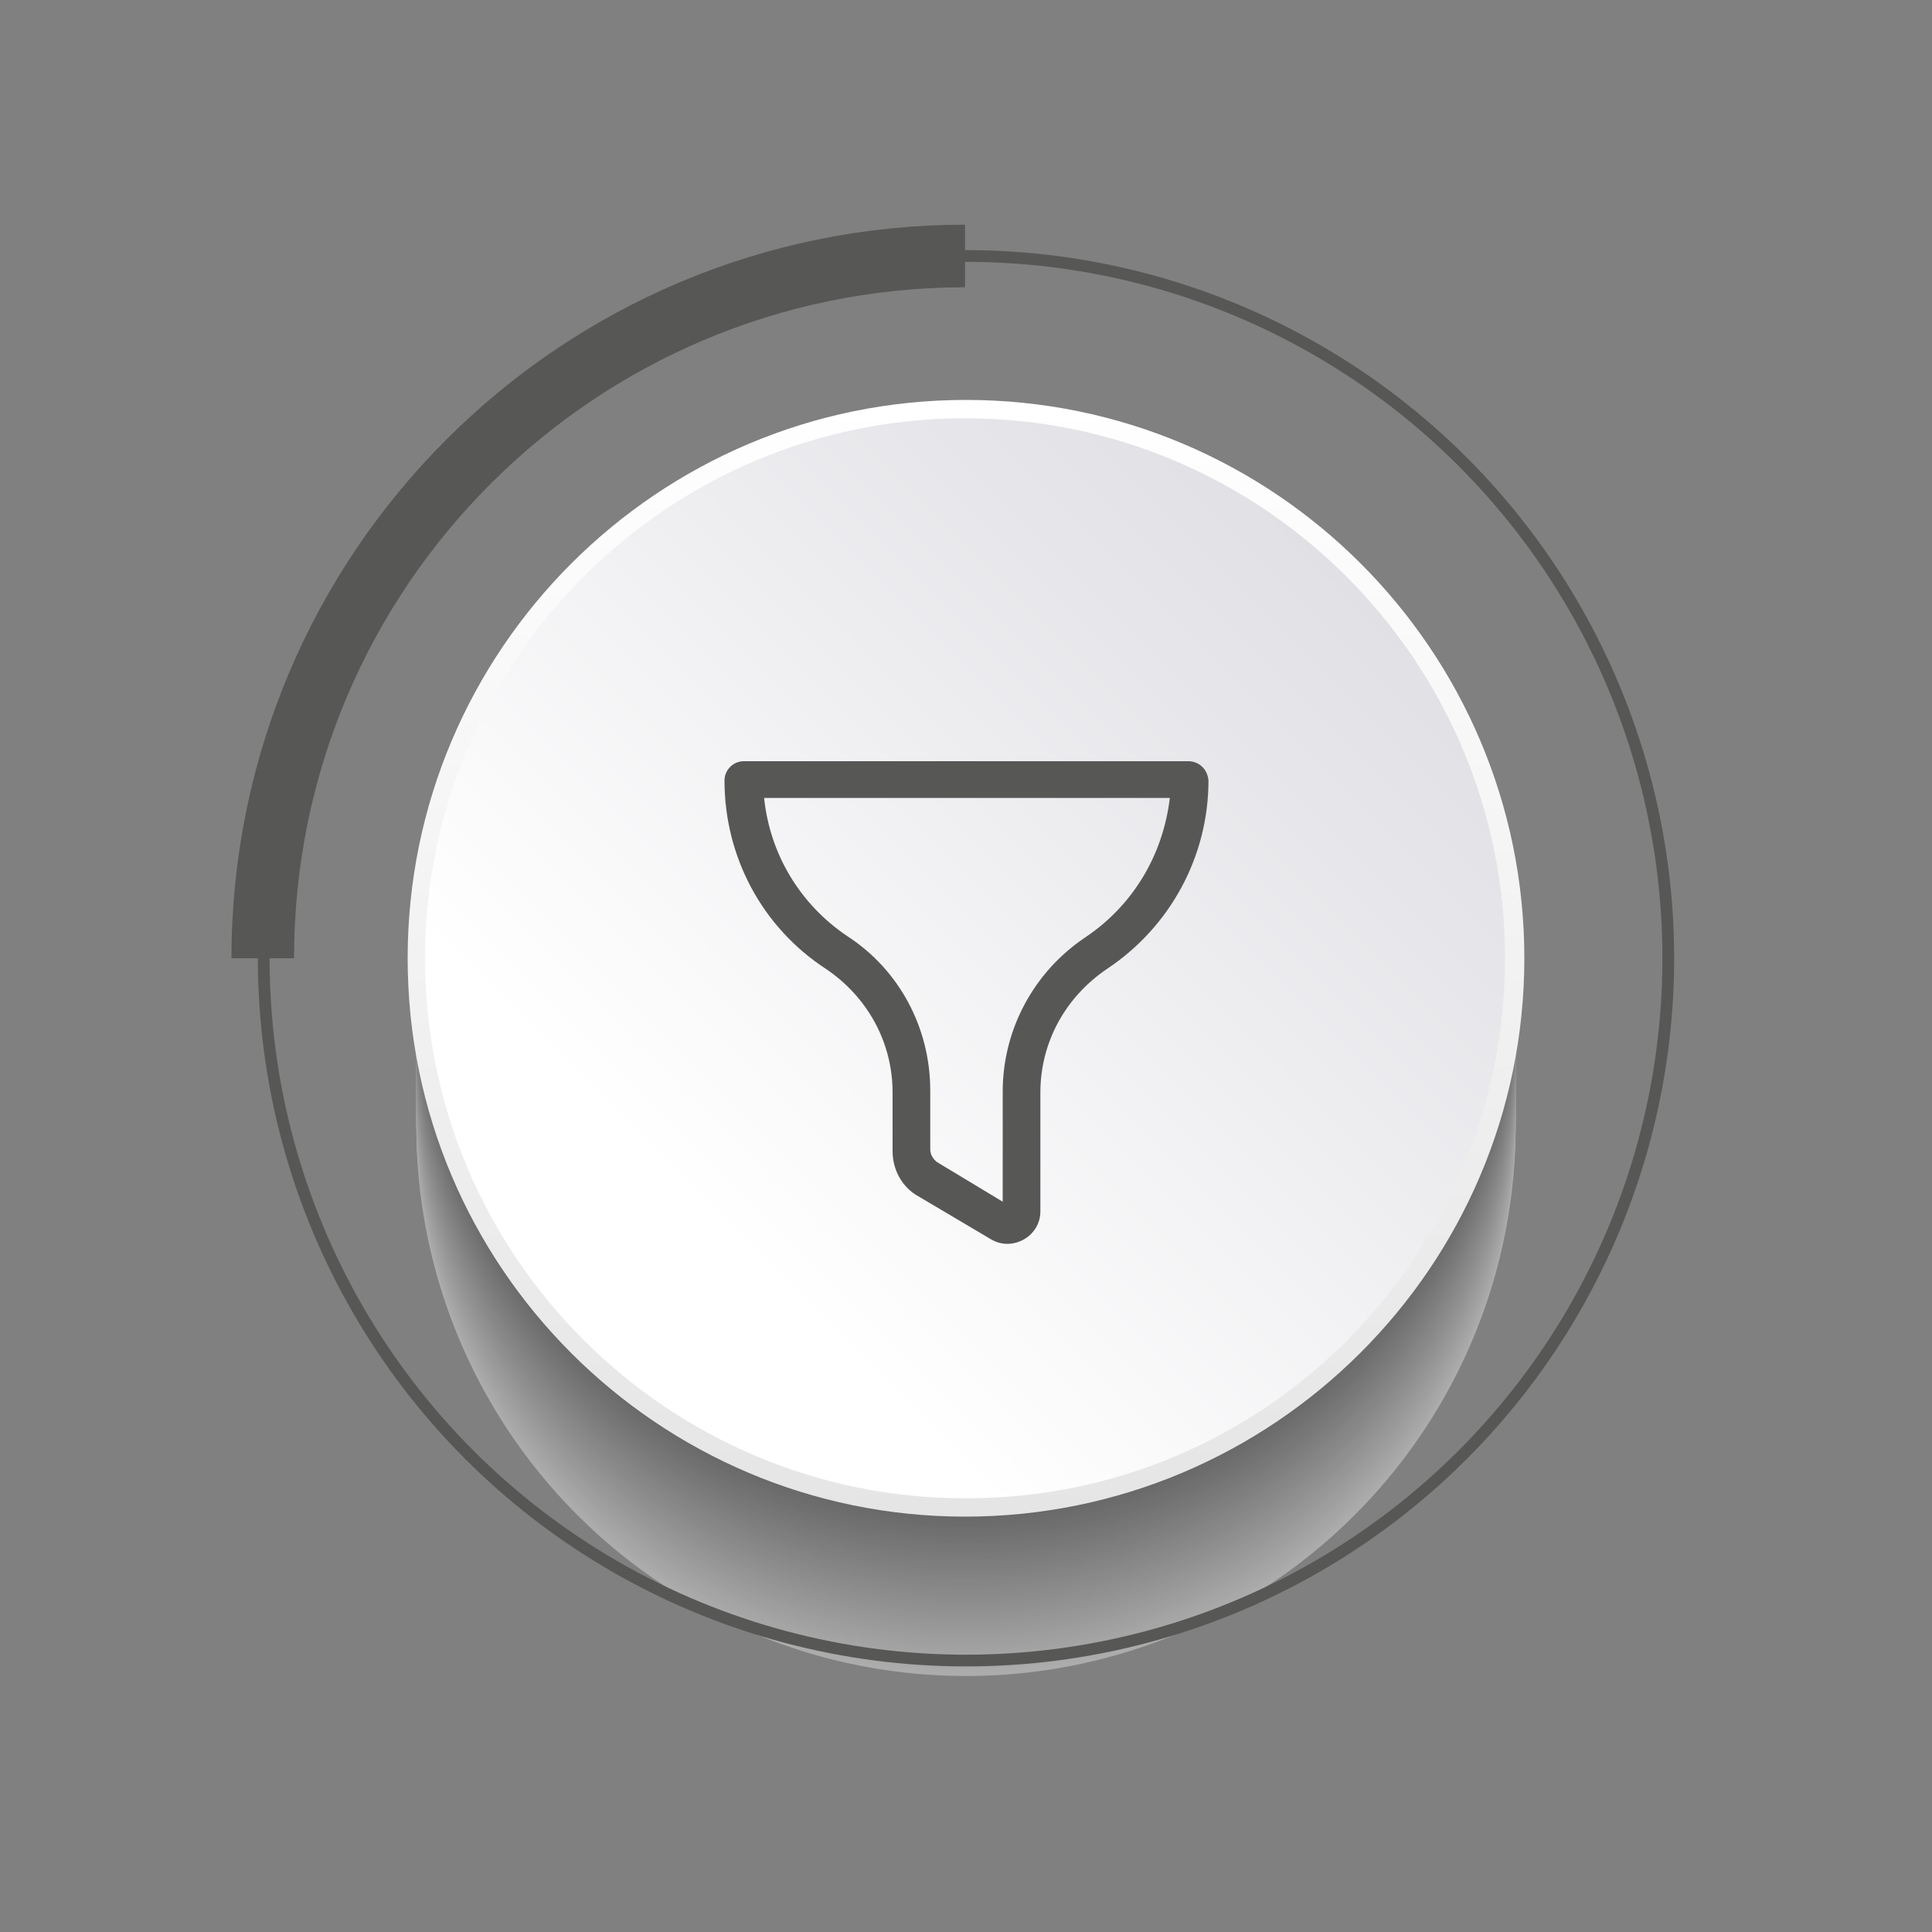 <?xml version="1.0" encoding="utf-8"?>
<!-- Generator: Adobe Illustrator 23.0.2, SVG Export Plug-In . SVG Version: 6.00 Build 0)  -->
<svg version="1.1" id="Livello_1" xmlns="http://www.w3.org/2000/svg" xmlns:xlink="http://www.w3.org/1999/xlink" x="0px" y="0px"
	 viewBox="0 0 200 200" width="200" height="200" style="enable-background:new 0 0 200 200;" xml:space="preserve">
<rect x="0" y="0" width="200" height="200" fill="#808080" stroke="none"/>
<style type="text/css">
	.st0{opacity:0.35;}
	.st1{fill:#FFFFFF;}
	.st2{fill:#FBFBFB;}
	.st3{fill:#F7F7F7;}
	.st4{fill:#F3F3F3;}
	.st5{fill:#EFEFEF;}
	.st6{fill:#EBEBEB;}
	.st7{fill:#E7E7E7;}
	.st8{fill:#E3E3E3;}
	.st9{fill:#DFDFDF;}
	.st10{fill:#DBDBDB;}
	.st11{fill:#D7D7D7;}
	.st12{fill:#D3D3D3;}
	.st13{fill:#CFCFCF;}
	.st14{fill:#CBCBCB;}
	.st15{fill:#C7C7C7;}
	.st16{fill:#C3C3C3;}
	.st17{fill:#BFBFBF;}
	.st18{fill:#BBBBBB;}
	.st19{fill:#B7B7B7;}
	.st20{fill:#B3B3B3;}
	.st21{fill:#AFAFAF;}
	.st22{fill:#ABABAB;}
	.st23{fill:#A7A7A7;}
	.st24{fill:#A3A3A3;}
	.st25{fill:#9F9F9F;}
	.st26{fill:#9B9B9B;}
	.st27{fill:#979797;}
	.st28{fill:#939393;}
	.st29{fill:#8F8F8F;}
	.st30{fill:#8B8B8B;}
	.st31{fill:#878787;}
	.st32{fill:#838383;}
	.st33{fill:#7F7F7F;}
	.st34{fill:#7B7B7B;}
	.st35{fill:#777777;}
	.st36{fill:#737373;}
	.st37{fill:#6F6F6F;}
	.st38{fill:#6B6B6B;}
	.st39{fill:#676767;}
	.st40{fill:#636363;}
	.st41{fill:#5F5F5F;}
	.st42{fill:#5B5B5B;}
	.st43{fill:#575757;}
	.st44{fill:#535353;}
	.st45{fill:#4F4F4F;}
	.st46{fill:#4B4B4B;}
	.st47{fill:#474747;}
	.st48{fill:#434343;}
	.st49{fill:#3F3F3F;}
	.st50{fill:#3B3B3B;}
	.st51{fill:#373737;}
	.st52{fill:#333333;}
	.st53{fill:url(#SVGID_1_);}
	.st54{fill:url(#SVGID_2_);}
	.st55{fill:none;stroke:#575756;stroke-width:6.48;stroke-miterlimit:10;}
	.st56{fill:none;stroke:#575756;stroke-width:1.215;stroke-miterlimit:10;}
	.st57{fill:#575756;}
</style>
<g>
	<g class="st0">
		<circle class="st1" cx="100" cy="116.6" r="56.9"/>
		<circle class="st2" cx="100" cy="116.2" r="56.9"/>
		<circle class="st3" cx="100" cy="115.9" r="56.9"/>
		<circle class="st4" cx="100" cy="115.6" r="56.9"/>
		<circle class="st5" cx="100" cy="115.2" r="56.9"/>
		<circle class="st6" cx="100" cy="114.9" r="56.9"/>
		<circle class="st7" cx="100" cy="114.5" r="56.9"/>
		<circle class="st8" cx="100" cy="114.2" r="56.9"/>
		<circle class="st9" cx="100" cy="113.9" r="56.9"/>
		<circle class="st10" cx="100" cy="113.5" r="56.9"/>
		<circle class="st11" cx="100" cy="113.2" r="56.9"/>
		<circle class="st12" cx="100" cy="112.8" r="56.9"/>
		<circle class="st13" cx="100" cy="112.5" r="56.9"/>
		<circle class="st14" cx="100" cy="112.2" r="56.9"/>
		<circle class="st15" cx="100" cy="111.8" r="56.9"/>
		<circle class="st16" cx="100" cy="111.5" r="56.9"/>
		<circle class="st17" cx="100" cy="111.1" r="56.9"/>
		<circle class="st18" cx="100" cy="110.8" r="56.9"/>
		<circle class="st19" cx="100" cy="110.5" r="56.9"/>
		<circle class="st20" cx="100" cy="110.1" r="56.9"/>
		<circle class="st21" cx="100" cy="109.8" r="56.9"/>
		<circle class="st22" cx="100" cy="109.5" r="56.9"/>
		<circle class="st23" cx="100" cy="109.1" r="56.9"/>
		<circle class="st24" cx="100" cy="108.8" r="56.9"/>
		<circle class="st25" cx="100" cy="108.4" r="56.9"/>
		<circle class="st26" cx="100" cy="108.1" r="56.9"/>
		<circle class="st27" cx="100" cy="107.8" r="56.9"/>
		<circle class="st28" cx="100" cy="107.4" r="56.9"/>
		<circle class="st29" cx="100" cy="107.1" r="56.9"/>
		<circle class="st30" cx="100" cy="106.7" r="56.9"/>
		<circle class="st31" cx="100" cy="106.4" r="56.9"/>
		<circle class="st32" cx="100" cy="106.1" r="56.9"/>
		<circle class="st33" cx="100" cy="105.7" r="56.9"/>
		<circle class="st34" cx="100" cy="105.4" r="56.9"/>
		<circle class="st35" cx="100" cy="105.1" r="56.9"/>
		<circle class="st36" cx="100" cy="104.7" r="56.9"/>
		<circle class="st37" cx="100" cy="104.4" r="56.9"/>
		<circle class="st38" cx="100" cy="104" r="56.9"/>
		<circle class="st39" cx="100" cy="103.7" r="56.9"/>
		<circle class="st40" cx="100" cy="103.4" r="56.9"/>
		<circle class="st41" cx="100" cy="103" r="56.9"/>
		<circle class="st42" cx="100" cy="102.7" r="56.9"/>
		<circle class="st43" cx="100" cy="102.3" r="56.9"/>
		<circle class="st44" cx="100" cy="102" r="56.9"/>
		<circle class="st45" cx="100" cy="101.7" r="56.9"/>
		<circle class="st46" cx="100" cy="101.3" r="56.9"/>
		<circle class="st47" cx="100" cy="101" r="56.9"/>
		<circle class="st48" cx="100" cy="100.6" r="56.9"/>
		<circle class="st49" cx="100" cy="100.3" r="56.9"/>
		<circle class="st50" cx="100" cy="100" r="56.9"/>
		<circle class="st51" cx="100" cy="99.6" r="56.9"/>
		<circle class="st52" cx="100" cy="99.3" r="56.9"/>
	</g>
	<g>

			<linearGradient id="SVGID_1_" gradientUnits="userSpaceOnUse" x1="2939.278" y1="-6222.339" x2="3018.106" y2="-6301.167" gradientTransform="matrix(0 1 1 0 6362.095 -2879.934)">
			<stop  offset="0" style="stop-color:#E0E0E5"/>
			<stop  offset="0.845" style="stop-color:#FFFFFF"/>
		</linearGradient>
		<circle class="st53" cx="99.9" cy="99.2" r="56.8"/>

			<linearGradient id="SVGID_2_" gradientUnits="userSpaceOnUse" x1="2921.334" y1="-6262.095" x2="3036.934" y2="-6262.095" gradientTransform="matrix(0 1 1 0 6362.095 -2879.934)">
			<stop  offset="0" style="stop-color:#FFFFFF"/>
			<stop  offset="1" style="stop-color:#E6E5E5"/>
		</linearGradient>
		<path class="st54" d="M42.2,99.2c0-31.9,25.9-57.8,57.8-57.8s57.8,25.9,57.8,57.8s-26,57.8-57.9,57.8
			C68.1,157,42.2,131.1,42.2,99.2z M155.8,99.2c0-30.8-25.1-55.9-55.9-55.9S44,68.4,44,99.2s25.1,55.9,55.9,55.9
			C130.8,155.2,155.8,130.1,155.8,99.2z"/>
	</g>
	<path class="st55" d="M27.2,99.2c0-40.2,32.6-72.7,72.7-72.7"/>
	<circle class="st56" cx="100" cy="99.2" r="72.7"/>
	<path class="st57" d="M123,78.8H77c-1.1,0-2,0.9-2,2c0,7.9,3.9,15.2,10.5,19.5c4.3,2.9,6.9,7.6,6.9,12.8v6.1c0,1.9,1,3.7,2.6,4.6
		l7.6,4.5c2.2,1.3,5.1-0.3,5.1-2.9v-12.3c0-5.2,2.6-9.9,6.9-12.8c6.6-4.4,10.5-11.7,10.5-19.5C125,79.6,124.1,78.8,123,78.8
		L123,78.8z M112.4,97c-5.4,3.6-8.6,9.6-8.6,16v11.4l-6.8-4.1c-0.4-0.3-0.7-0.8-0.7-1.3v-6.1c0-6.5-3.2-12.5-8.6-16
		c-4.9-3.3-8-8.5-8.6-14.3h42C120.4,88.5,117.3,93.7,112.4,97L112.4,97z"/>
</g>
</svg>
